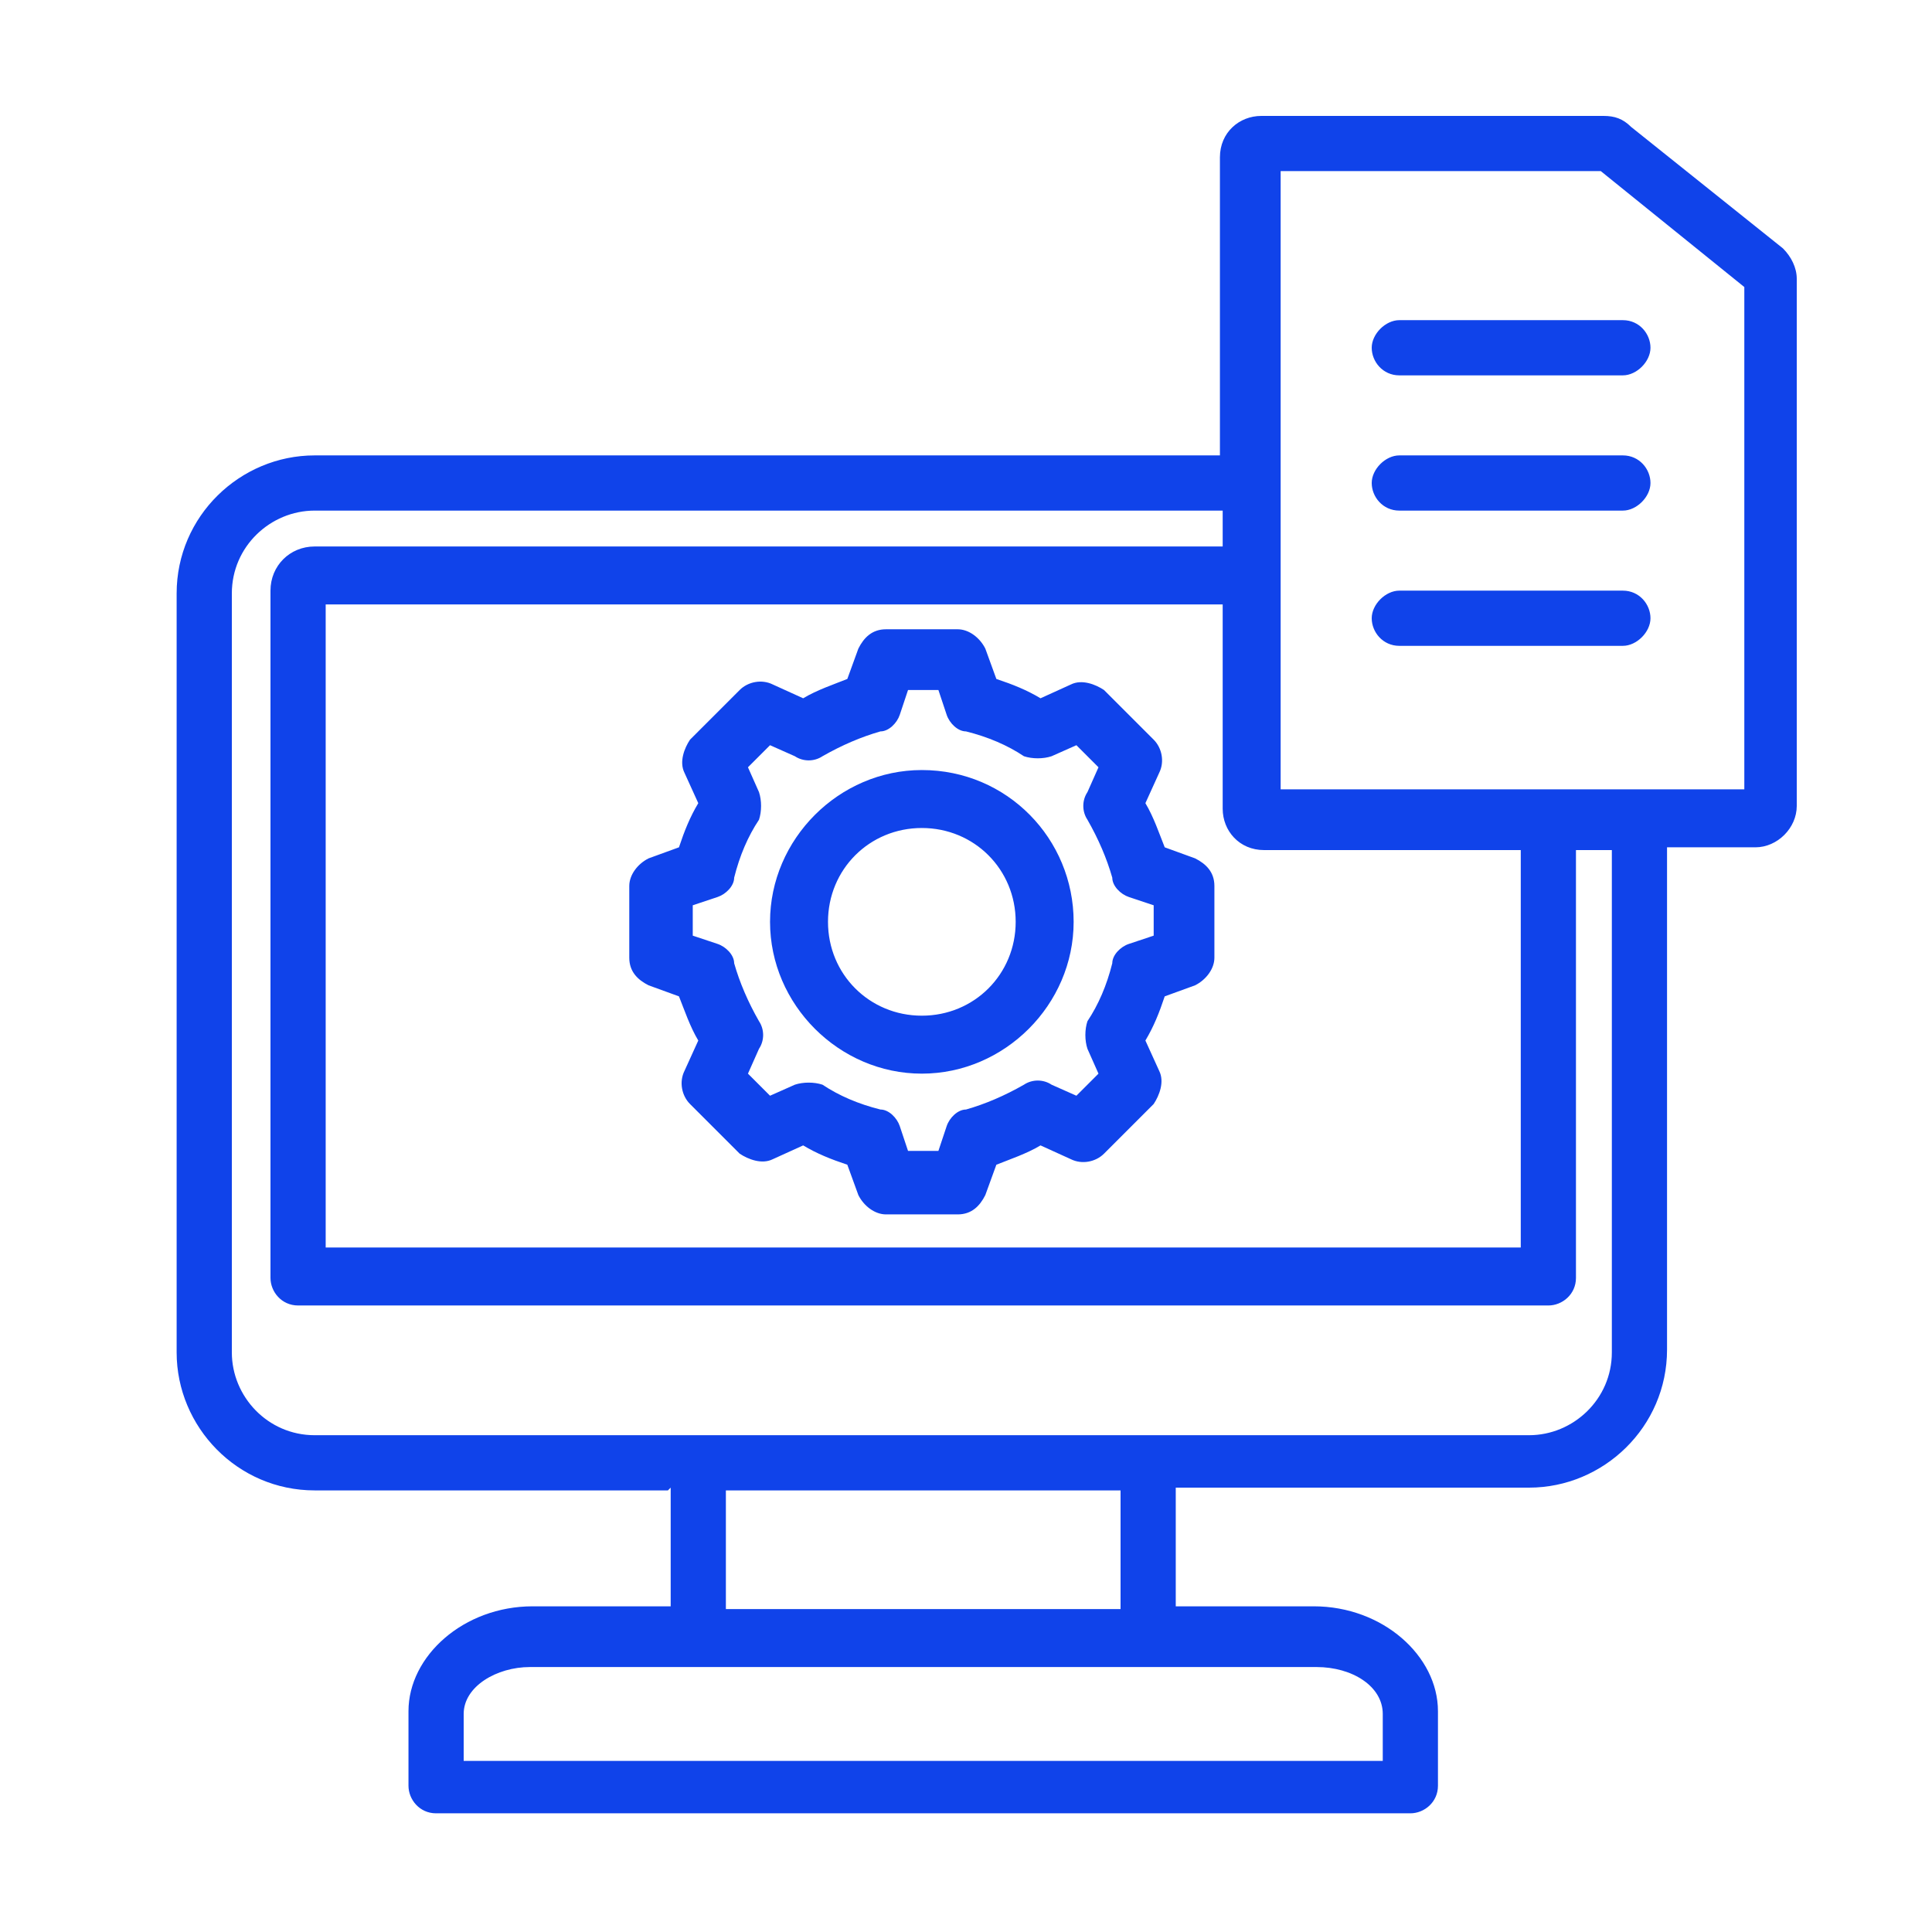 <?xml version="1.0" encoding="UTF-8"?><svg id="Layer_1" xmlns="http://www.w3.org/2000/svg" width="70" height="70" viewBox="0 0 70 70"><defs><style>.cls-1{fill:#1043ea;fill-rule:evenodd;}</style></defs><path class="cls-1" d="M24.2,54h-12.8c-2.8,0-5-2.3-5-5v-27.5c0-2.8,2.3-5,5-5h32.8V5.7c0-.9.7-1.5,1.5-1.5h12.4c.4,0,.7.1,1,.4l5.5,4.4s0,0,0,0c.3.3.5.7.5,1.1v19.1c0,.8-.7,1.5-1.5,1.5h-3.2v18.2c0,2.8-2.3,5-5,5h-12.8v4.3h5c2.5,0,4.5,1.8,4.5,3.8v2.7c0,.6-.5,1-1,1H15.8c-.6,0-1-.5-1-1v-2.7c0-2,2-3.8,4.5-3.8h5v-4.3ZM44.3,18.5H11.4c-1.6,0-3,1.3-3,3v27.5c0,1.6,1.3,3,3,3h44c1.6,0,3-1.3,3-3v-18.2h-1.3v15.5c0,.6-.5,1-1,1H10.8c-.6,0-1-.5-1-1v-24.9c0-.9.7-1.6,1.6-1.6h32.9v-1.3ZM40.6,54h-14.3v4.3h14.3v-4.3ZM55.1,30.8h-9.3c-.9,0-1.5-.7-1.5-1.5v-7.4H11.8v23.3h43.3v-14.4ZM36.1,24.6c.6.2,1.1.4,1.6.7l1.1-.5c.4-.2.9,0,1.2.2l1.8,1.8c.3.3.4.8.2,1.2,0,0-.5,1.1-.5,1.1.3.5.5,1.1.7,1.6l1.1.4c.4.2.7.5.7,1v2.6c0,.4-.3.8-.7,1,0,0-1.1.4-1.1.4-.2.6-.4,1.1-.7,1.6l.5,1.1c.2.4,0,.9-.2,1.2l-1.8,1.8c-.3.3-.8.4-1.2.2l-1.1-.5c-.5.3-1.1.5-1.6.7l-.4,1.1c-.2.4-.5.7-1,.7h-2.6c-.4,0-.8-.3-1-.7,0,0-.4-1.1-.4-1.1-.6-.2-1.1-.4-1.6-.7l-1.1.5c-.4.2-.9,0-1.2-.2l-1.8-1.8c-.3-.3-.4-.8-.2-1.2l.5-1.1c-.3-.5-.5-1.1-.7-1.6l-1.1-.4c-.4-.2-.7-.5-.7-1v-2.6c0-.4.3-.8.7-1l1.1-.4c.2-.6.4-1.1.7-1.6l-.5-1.1c-.2-.4,0-.9.2-1.2l1.8-1.8c.3-.3.8-.4,1.2-.2l1.1.5c.5-.3,1.1-.5,1.6-.7l.4-1.1c.2-.4.5-.7,1-.7h2.6c.4,0,.8.3,1,.7l.4,1.1ZM34.3,25.9l-.3-.9h-1.1l-.3.9c-.1.3-.4.6-.7.6-.7.2-1.4.5-2.1.9-.3.2-.7.2-1,0l-.9-.4-.8.8.4.9c.1.3.1.7,0,1-.4.6-.7,1.3-.9,2.1,0,.3-.3.6-.6.7l-.9.3v1.1l.9.3c.3.1.6.4.6.7.2.7.5,1.4.9,2.1.2.3.2.7,0,1l-.4.9.8.8.9-.4c.3-.1.7-.1,1,0,.6.4,1.3.7,2.1.9.3,0,.6.3.7.6l.3.9h1.1l.3-.9c.1-.3.4-.6.7-.6.7-.2,1.4-.5,2.1-.9.3-.2.7-.2,1,0l.9.4.8-.8-.4-.9c-.1-.3-.1-.7,0-1,.4-.6.7-1.3.9-2.1,0-.3.3-.6.6-.7l.9-.3v-1.1l-.9-.3c-.3-.1-.6-.4-.6-.7-.2-.7-.5-1.4-.9-2.1-.2-.3-.2-.7,0-1l.4-.9-.8-.8-.9.4c-.3.1-.7.1-1,0-.6-.4-1.3-.7-2.1-.9-.3,0-.6-.3-.7-.6h0ZM33.4,27.9c3.1,0,5.5,2.5,5.5,5.5s-2.5,5.5-5.5,5.5-5.5-2.5-5.5-5.5,2.5-5.5,5.5-5.5h0ZM33.4,30c-1.9,0-3.4,1.5-3.4,3.4s1.5,3.4,3.4,3.4,3.4-1.5,3.4-3.4-1.5-3.4-3.4-3.4h0ZM46.4,6.2v22.4h16.8V10.4l-5.2-4.2h-11.6ZM50.7,18.5c-.6,0-1-.5-1-1s.5-1,1-1h8.1c.6,0,1,.5,1,1s-.5,1-1,1h-8.1ZM50.7,23.4c-.6,0-1-.5-1-1s.5-1,1-1h8.1c.6,0,1,.5,1,1s-.5,1-1,1h-8.1ZM50.7,13.6c-.6,0-1-.5-1-1s.5-1,1-1h8.1c.6,0,1,.5,1,1s-.5,1-1,1h-8.1ZM16.8,63.8h33.3v-1.7c0-1-1.1-1.7-2.4-1.7h-28.5c-1.2,0-2.4.7-2.4,1.7v1.7Z"/></svg>